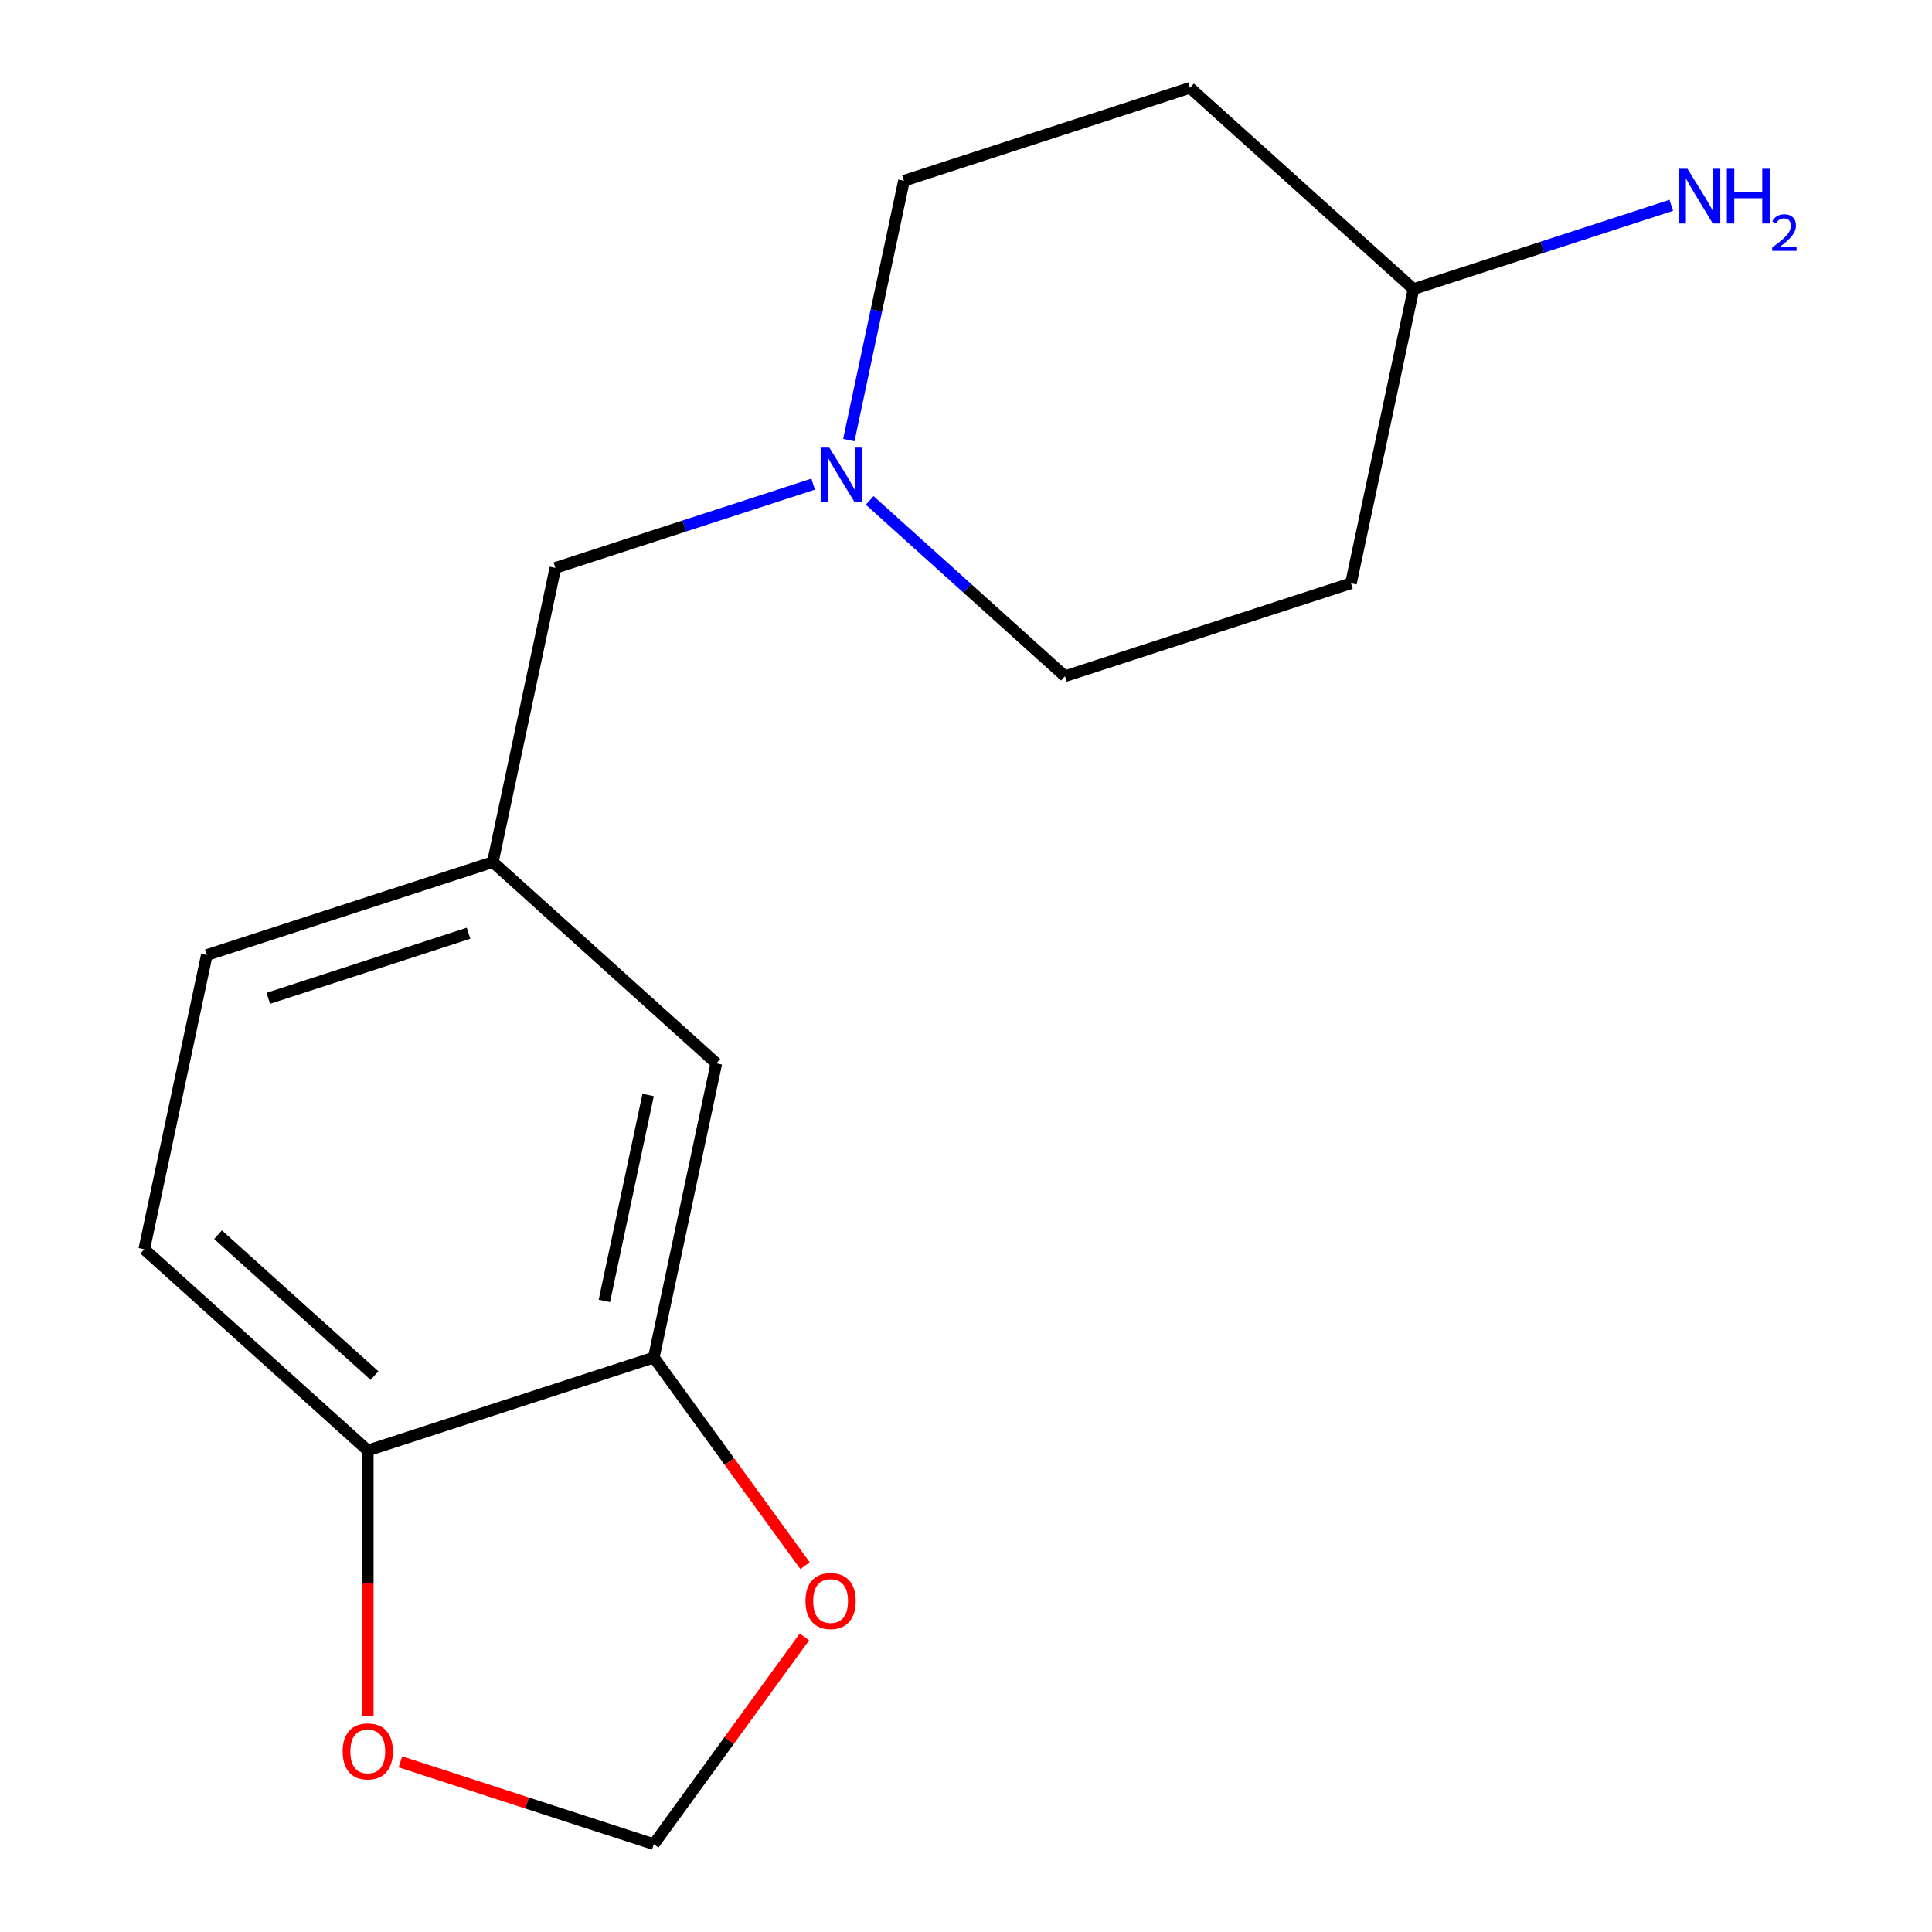 <?xml version='1.0' encoding='iso-8859-1'?>
<svg version='1.1' baseProfile='full'
              xmlns='http://www.w3.org/2000/svg'
                      xmlns:rdkit='http://www.rdkit.org/xml'
                      xmlns:xlink='http://www.w3.org/1999/xlink'
                  xml:space='preserve'
width='1000px' height='1000px' viewBox='0 0 1000 1000'>
<!-- END OF HEADER -->
<rect style='opacity:1.0;fill:#FFFFFF;stroke:none' width='1000' height='1000' x='0' y='0'> </rect>
<path class='bond-7' d='M 420.883,250.589 L 354.17,272.265' style='fill:none;fill-rule:evenodd;stroke:#0000FF;stroke-width:6px;stroke-linecap:butt;stroke-linejoin:miter;stroke-opacity:1' />
<path class='bond-7' d='M 354.17,272.265 L 287.458,293.941' style='fill:none;fill-rule:evenodd;stroke:#000000;stroke-width:6px;stroke-linecap:butt;stroke-linejoin:miter;stroke-opacity:1' />
<path class='bond-11' d='M 450.146,259.01 L 500.675,304.506' style='fill:none;fill-rule:evenodd;stroke:#0000FF;stroke-width:6px;stroke-linecap:butt;stroke-linejoin:miter;stroke-opacity:1' />
<path class='bond-11' d='M 500.675,304.506 L 551.204,350.002' style='fill:none;fill-rule:evenodd;stroke:#000000;stroke-width:6px;stroke-linecap:butt;stroke-linejoin:miter;stroke-opacity:1' />
<path class='bond-12' d='M 439.352,227.783 L 453.617,160.672' style='fill:none;fill-rule:evenodd;stroke:#0000FF;stroke-width:6px;stroke-linecap:butt;stroke-linejoin:miter;stroke-opacity:1' />
<path class='bond-12' d='M 453.617,160.672 L 467.881,93.561' style='fill:none;fill-rule:evenodd;stroke:#000000;stroke-width:6px;stroke-linecap:butt;stroke-linejoin:miter;stroke-opacity:1' />
<path class='bond-0' d='M 338.414,702.657 L 370.781,550.383' style='fill:none;fill-rule:evenodd;stroke:#000000;stroke-width:6px;stroke-linecap:butt;stroke-linejoin:miter;stroke-opacity:1' />
<path class='bond-0' d='M 312.814,673.342 L 335.471,566.751' style='fill:none;fill-rule:evenodd;stroke:#000000;stroke-width:6px;stroke-linecap:butt;stroke-linejoin:miter;stroke-opacity:1' />
<path class='bond-2' d='M 338.414,702.657 L 377.55,756.523' style='fill:none;fill-rule:evenodd;stroke:#000000;stroke-width:6px;stroke-linecap:butt;stroke-linejoin:miter;stroke-opacity:1' />
<path class='bond-2' d='M 377.55,756.523 L 416.686,810.389' style='fill:none;fill-rule:evenodd;stroke:#FF0000;stroke-width:6px;stroke-linecap:butt;stroke-linejoin:miter;stroke-opacity:1' />
<path class='bond-17' d='M 338.414,702.657 L 190.358,750.763' style='fill:none;fill-rule:evenodd;stroke:#000000;stroke-width:6px;stroke-linecap:butt;stroke-linejoin:miter;stroke-opacity:1' />
<path class='bond-1' d='M 190.358,750.763 L 74.668,646.596' style='fill:none;fill-rule:evenodd;stroke:#000000;stroke-width:6px;stroke-linecap:butt;stroke-linejoin:miter;stroke-opacity:1' />
<path class='bond-1' d='M 193.838,712 L 112.855,639.083' style='fill:none;fill-rule:evenodd;stroke:#000000;stroke-width:6px;stroke-linecap:butt;stroke-linejoin:miter;stroke-opacity:1' />
<path class='bond-3' d='M 190.358,750.763 L 190.358,819.495' style='fill:none;fill-rule:evenodd;stroke:#000000;stroke-width:6px;stroke-linecap:butt;stroke-linejoin:miter;stroke-opacity:1' />
<path class='bond-3' d='M 190.358,819.495 L 190.358,888.227' style='fill:none;fill-rule:evenodd;stroke:#FF0000;stroke-width:6px;stroke-linecap:butt;stroke-linejoin:miter;stroke-opacity:1' />
<path class='bond-4' d='M 416.367,847.253 L 377.39,900.899' style='fill:none;fill-rule:evenodd;stroke:#FF0000;stroke-width:6px;stroke-linecap:butt;stroke-linejoin:miter;stroke-opacity:1' />
<path class='bond-4' d='M 377.39,900.899 L 338.414,954.545' style='fill:none;fill-rule:evenodd;stroke:#000000;stroke-width:6px;stroke-linecap:butt;stroke-linejoin:miter;stroke-opacity:1' />
<path class='bond-18' d='M 207.25,911.927 L 272.832,933.236' style='fill:none;fill-rule:evenodd;stroke:#FF0000;stroke-width:6px;stroke-linecap:butt;stroke-linejoin:miter;stroke-opacity:1' />
<path class='bond-18' d='M 272.832,933.236 L 338.414,954.545' style='fill:none;fill-rule:evenodd;stroke:#000000;stroke-width:6px;stroke-linecap:butt;stroke-linejoin:miter;stroke-opacity:1' />
<path class='bond-5' d='M 370.781,550.383 L 255.091,446.215' style='fill:none;fill-rule:evenodd;stroke:#000000;stroke-width:6px;stroke-linecap:butt;stroke-linejoin:miter;stroke-opacity:1' />
<path class='bond-6' d='M 255.091,446.215 L 287.458,293.941' style='fill:none;fill-rule:evenodd;stroke:#000000;stroke-width:6px;stroke-linecap:butt;stroke-linejoin:miter;stroke-opacity:1' />
<path class='bond-14' d='M 255.091,446.215 L 107.035,494.322' style='fill:none;fill-rule:evenodd;stroke:#000000;stroke-width:6px;stroke-linecap:butt;stroke-linejoin:miter;stroke-opacity:1' />
<path class='bond-14' d='M 242.504,483.043 L 138.865,516.717' style='fill:none;fill-rule:evenodd;stroke:#000000;stroke-width:6px;stroke-linecap:butt;stroke-linejoin:miter;stroke-opacity:1' />
<path class='bond-8' d='M 74.668,646.596 L 107.035,494.322' style='fill:none;fill-rule:evenodd;stroke:#000000;stroke-width:6px;stroke-linecap:butt;stroke-linejoin:miter;stroke-opacity:1' />
<path class='bond-9' d='M 699.261,301.896 L 551.204,350.002' style='fill:none;fill-rule:evenodd;stroke:#000000;stroke-width:6px;stroke-linecap:butt;stroke-linejoin:miter;stroke-opacity:1' />
<path class='bond-16' d='M 699.261,301.896 L 731.628,149.622' style='fill:none;fill-rule:evenodd;stroke:#000000;stroke-width:6px;stroke-linecap:butt;stroke-linejoin:miter;stroke-opacity:1' />
<path class='bond-10' d='M 615.938,45.455 L 467.881,93.561' style='fill:none;fill-rule:evenodd;stroke:#000000;stroke-width:6px;stroke-linecap:butt;stroke-linejoin:miter;stroke-opacity:1' />
<path class='bond-13' d='M 615.938,45.455 L 731.628,149.622' style='fill:none;fill-rule:evenodd;stroke:#000000;stroke-width:6px;stroke-linecap:butt;stroke-linejoin:miter;stroke-opacity:1' />
<path class='bond-15' d='M 731.628,149.622 L 798.34,127.946' style='fill:none;fill-rule:evenodd;stroke:#000000;stroke-width:6px;stroke-linecap:butt;stroke-linejoin:miter;stroke-opacity:1' />
<path class='bond-15' d='M 798.34,127.946 L 865.052,106.27' style='fill:none;fill-rule:evenodd;stroke:#0000FF;stroke-width:6px;stroke-linecap:butt;stroke-linejoin:miter;stroke-opacity:1' />
<path  class='atom-0' d='M 429.255 231.675
L 438.535 246.675
Q 439.455 248.155, 440.935 250.835
Q 442.415 253.515, 442.495 253.675
L 442.495 231.675
L 446.255 231.675
L 446.255 259.995
L 442.375 259.995
L 432.415 243.595
Q 431.255 241.675, 430.015 239.475
Q 428.815 237.275, 428.455 236.595
L 428.455 259.995
L 424.775 259.995
L 424.775 231.675
L 429.255 231.675
' fill='#0000FF'/>
<path  class='atom-3' d='M 416.918 828.681
Q 416.918 821.881, 420.278 818.081
Q 423.638 814.281, 429.918 814.281
Q 436.198 814.281, 439.558 818.081
Q 442.918 821.881, 442.918 828.681
Q 442.918 835.561, 439.518 839.481
Q 436.118 843.361, 429.918 843.361
Q 423.678 843.361, 420.278 839.481
Q 416.918 835.601, 416.918 828.681
M 429.918 840.161
Q 434.238 840.161, 436.558 837.281
Q 438.918 834.361, 438.918 828.681
Q 438.918 823.121, 436.558 820.321
Q 434.238 817.481, 429.918 817.481
Q 425.598 817.481, 423.238 820.281
Q 420.918 823.081, 420.918 828.681
Q 420.918 834.401, 423.238 837.281
Q 425.598 840.161, 429.918 840.161
' fill='#FF0000'/>
<path  class='atom-4' d='M 177.358 906.519
Q 177.358 899.719, 180.718 895.919
Q 184.078 892.119, 190.358 892.119
Q 196.638 892.119, 199.998 895.919
Q 203.358 899.719, 203.358 906.519
Q 203.358 913.399, 199.958 917.319
Q 196.558 921.199, 190.358 921.199
Q 184.118 921.199, 180.718 917.319
Q 177.358 913.439, 177.358 906.519
M 190.358 917.999
Q 194.678 917.999, 196.998 915.119
Q 199.358 912.199, 199.358 906.519
Q 199.358 900.959, 196.998 898.159
Q 194.678 895.319, 190.358 895.319
Q 186.038 895.319, 183.678 898.119
Q 181.358 900.919, 181.358 906.519
Q 181.358 912.239, 183.678 915.119
Q 186.038 917.999, 190.358 917.999
' fill='#FF0000'/>
<path  class='atom-16' d='M 873.424 87.356
L 882.704 102.356
Q 883.624 103.836, 885.104 106.516
Q 886.584 109.196, 886.664 109.356
L 886.664 87.356
L 890.424 87.356
L 890.424 115.676
L 886.544 115.676
L 876.584 99.275
Q 875.424 97.356, 874.184 95.156
Q 872.984 92.956, 872.624 92.275
L 872.624 115.676
L 868.944 115.676
L 868.944 87.356
L 873.424 87.356
' fill='#0000FF'/>
<path  class='atom-16' d='M 893.824 87.356
L 897.664 87.356
L 897.664 99.395
L 912.144 99.395
L 912.144 87.356
L 915.984 87.356
L 915.984 115.676
L 912.144 115.676
L 912.144 102.596
L 897.664 102.596
L 897.664 115.676
L 893.824 115.676
L 893.824 87.356
' fill='#0000FF'/>
<path  class='atom-16' d='M 917.357 114.682
Q 918.043 112.913, 919.68 111.936
Q 921.317 110.933, 923.587 110.933
Q 926.412 110.933, 927.996 112.464
Q 929.58 113.996, 929.58 116.715
Q 929.58 119.487, 927.521 122.074
Q 925.488 124.661, 921.264 127.724
L 929.897 127.724
L 929.897 129.836
L 917.304 129.836
L 917.304 128.067
Q 920.789 125.585, 922.848 123.737
Q 924.934 121.889, 925.937 120.226
Q 926.94 118.563, 926.94 116.847
Q 926.94 115.052, 926.042 114.048
Q 925.145 113.045, 923.587 113.045
Q 922.082 113.045, 921.079 113.652
Q 920.076 114.26, 919.363 115.606
L 917.357 114.682
' fill='#0000FF'/>
</svg>
